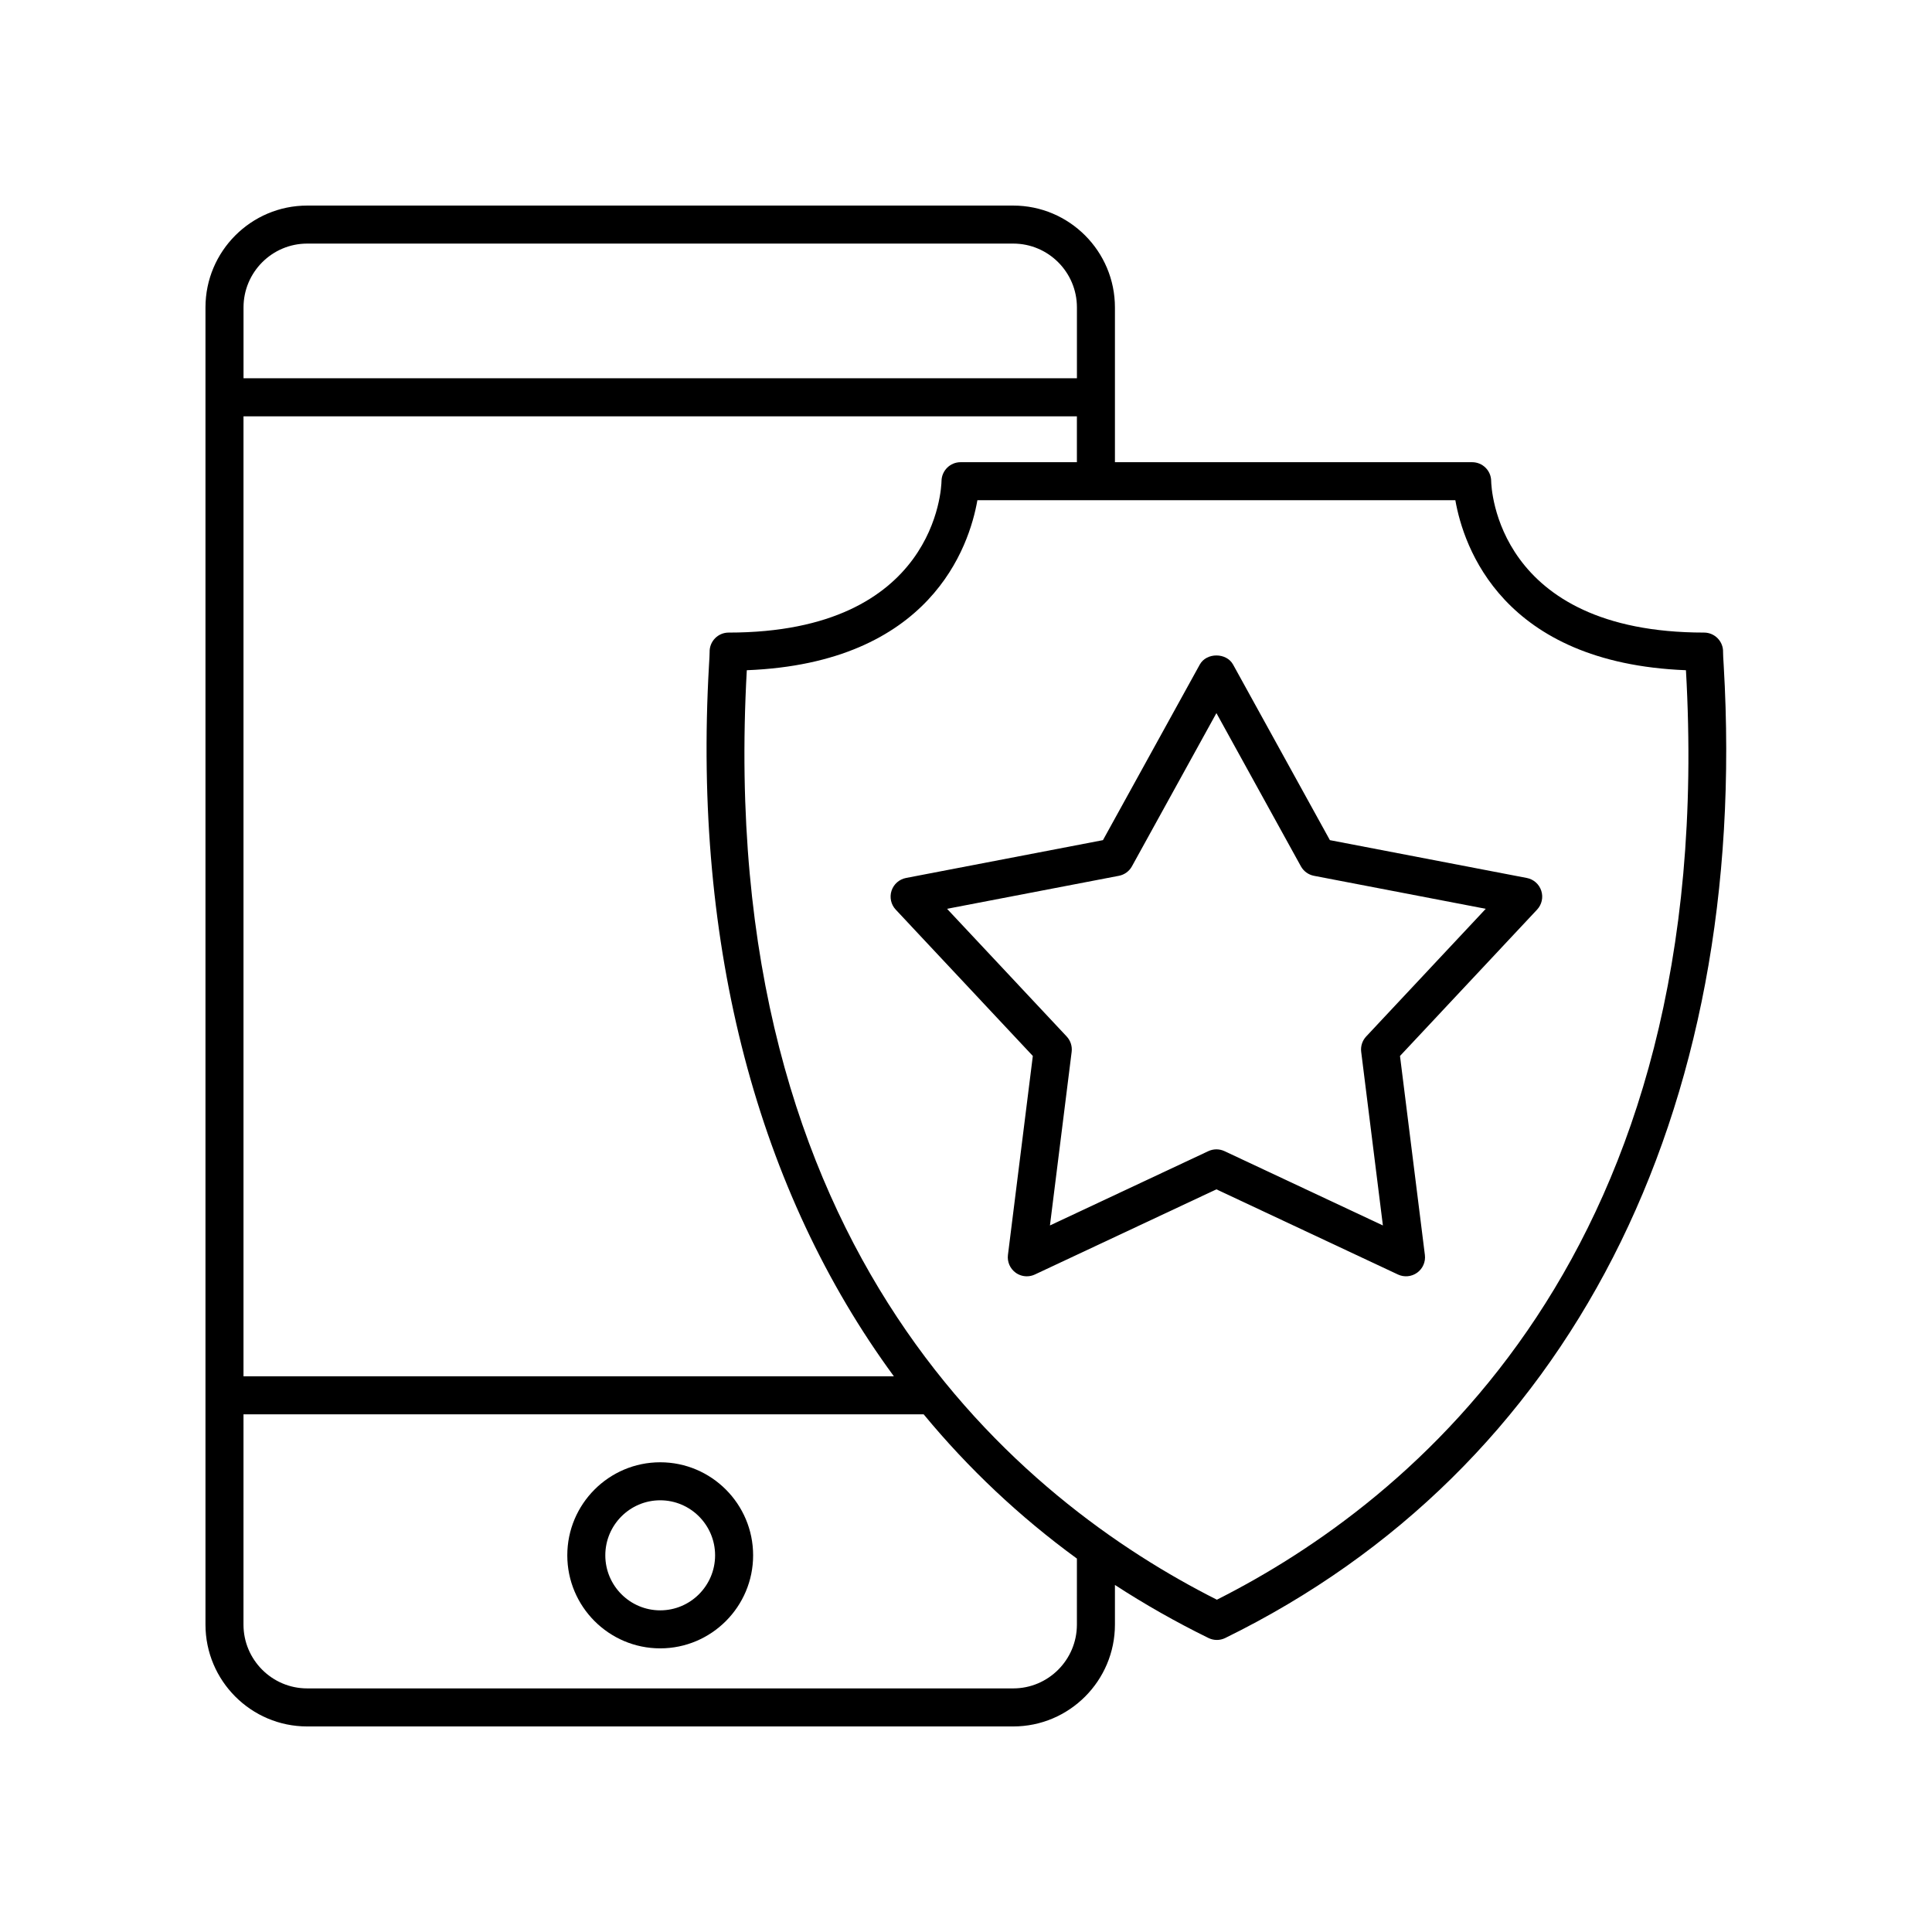 <?xml version="1.0" encoding="UTF-8"?>
<!-- Uploaded to: ICON Repo, www.iconrepo.com, Generator: ICON Repo Mixer Tools -->
<svg fill="#000000" width="800px" height="800px" version="1.1" viewBox="144 144 512 512" xmlns="http://www.w3.org/2000/svg">
 <g>
  <path d="m318.96 531.52c-13.578 0-24.621 11.059-24.621 24.656 0 13.598 11.047 24.656 24.621 24.656 13.578 0 24.625-11.059 24.625-24.656 0-13.598-11.047-24.656-24.625-24.656zm0 39.238c-8.02 0-14.547-6.543-14.547-14.582 0-8.039 6.527-14.582 14.547-14.582 8.02 0 14.547 6.543 14.547 14.582 0 8.039-6.527 14.582-14.547 14.582z"/>
  <path d="m600.63 316.8c0.035-1.359-0.48-2.668-1.43-3.641s-2.25-1.52-3.606-1.52c-55.098 0-56.391-38.539-56.418-40.156-0.023-2.766-2.269-4.996-5.039-4.996h-94.668v-41.02c0-14.883-12.094-26.988-26.953-26.988h-187.11c-14.863 0-26.953 12.109-26.953 26.988v349.07c0 14.879 12.09 26.988 26.953 26.988h187.11c14.859 0 26.953-12.109 26.953-26.988v-10.508c7.871 5.117 16.137 9.816 24.793 14.059 0.699 0.344 1.457 0.516 2.219 0.516s1.52-0.172 2.219-0.516c90.941-44.594 139.09-138.54 132.1-257.75-0.105-1.781-0.184-2.981-0.172-3.539zm-202.08-50.312c-2.746 0-4.992 2.227-5.039 4.973-0.027 1.641-1.32 40.18-56.418 40.18-1.359 0-2.656 0.547-3.606 1.52-0.945 0.973-1.465 2.281-1.43 3.641 0.012 0.551-0.066 1.742-0.168 3.504-4.293 74.707 13.059 139.49 49 188.43h-172.36v-254.41h220.86v12.164zm-173.14-57.934h187.11c9.305 0 16.875 7.586 16.875 16.914v18.781h-220.86v-18.781c0-9.328 7.57-16.914 16.875-16.914zm203.98 365.98c0 9.324-7.57 16.91-16.875 16.91h-187.11c-9.305 0-16.879-7.586-16.879-16.914l0.004-55.719h180.25c11.836 14.336 25.402 27.133 40.613 38.23zm37.09-6.598c-51.32-25.871-133.19-91.699-124.57-246.32 48.688-1.906 58.953-32.762 61.109-45.059h126.66c2.16 12.297 12.43 43.152 61.113 45.059 8.809 154.65-73.004 220.46-124.3 246.32z"/>
  <path d="m548.62 376.67-52.184-10.023-25.66-46.535c-1.77-3.211-7.051-3.211-8.82 0l-25.66 46.535-52.188 10.023c-1.805 0.344-3.273 1.645-3.844 3.391-0.566 1.746-0.141 3.664 1.113 5l36.332 38.781-6.594 52.73c-0.23 1.82 0.555 3.621 2.035 4.699 0.875 0.637 1.918 0.961 2.961 0.961 0.727 0 1.457-0.156 2.141-0.477l48.109-22.566 48.109 22.566c1.656 0.781 3.613 0.594 5.102-0.484 1.484-1.078 2.266-2.879 2.035-4.699l-6.594-52.73 36.328-38.781c1.254-1.34 1.68-3.254 1.113-5-0.562-1.746-2.031-3.043-3.836-3.391zm-42.57 42.008c-1.023 1.094-1.508 2.582-1.32 4.07l5.75 46.008-41.977-19.691c-0.68-0.316-1.41-0.477-2.141-0.477s-1.461 0.16-2.141 0.477l-41.977 19.691 5.754-46.008c0.188-1.484-0.297-2.977-1.32-4.07l-31.699-33.836 45.535-8.746c1.473-0.281 2.742-1.203 3.461-2.516l22.387-40.602 22.387 40.602c0.723 1.312 1.988 2.231 3.461 2.516l45.531 8.746z"/>
 </g>
</svg>